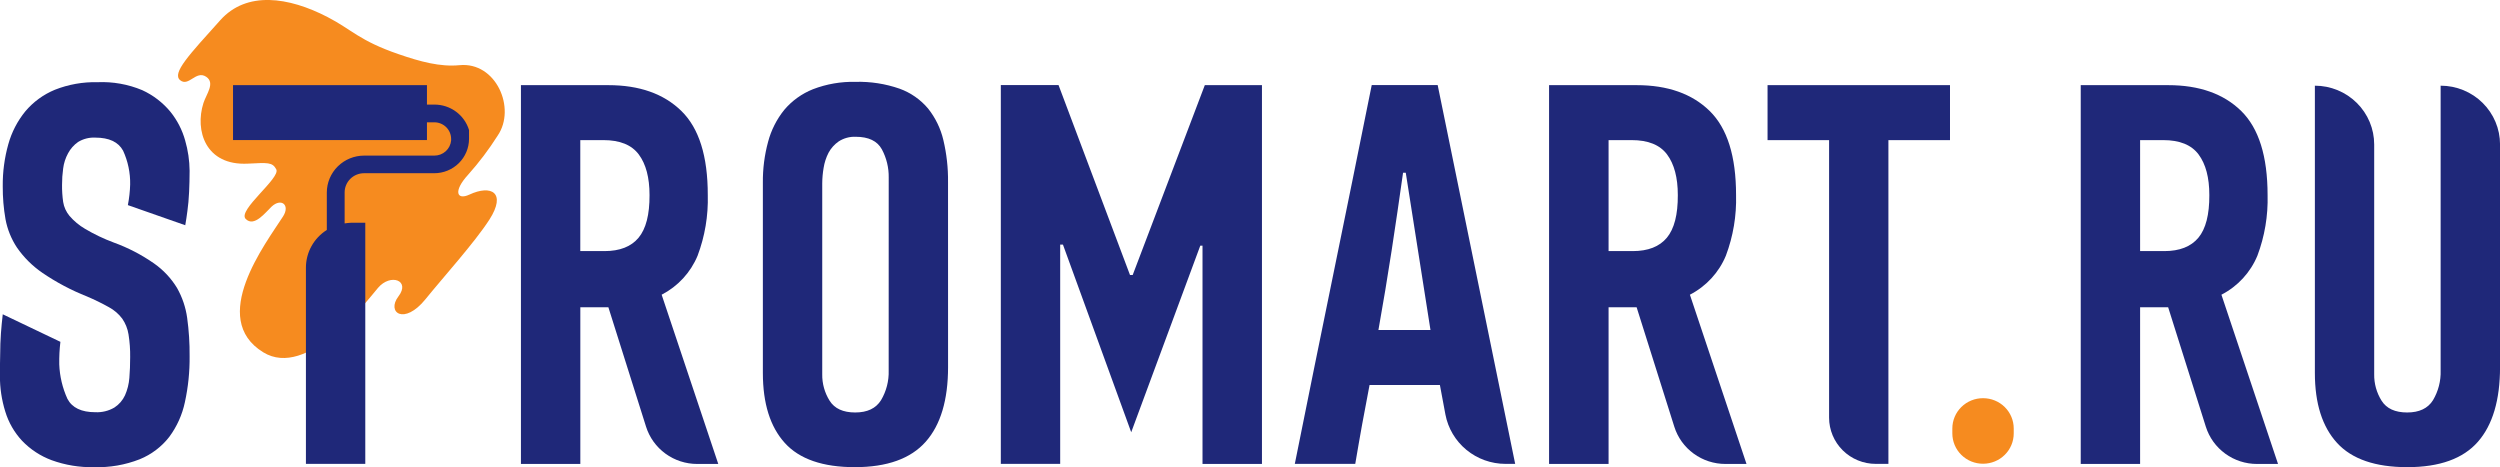 <svg width="198" height="37" viewBox="0 0 198 37" fill="none" xmlns="http://www.w3.org/2000/svg">
<g clip-path="url(#clip0_4866_4275)">
<path d="M17.449 1.596C14.989 4.335 13.593 5.796 14.268 6.351C14.944 6.906 15.517 5.541 16.326 6.078C17.065 6.567 16.341 7.452 16.113 8.16C15.417 10.341 16.271 13.137 19.64 12.96C21.191 12.885 21.575 12.831 21.881 13.413C22.239 14.098 18.788 16.654 19.458 17.338C20.127 18.022 21.027 16.819 21.509 16.366C22.272 15.652 22.999 16.233 22.418 17.142C21.03 19.3 16.486 25.222 20.848 27.901C24.332 30.04 28.949 23.971 29.937 22.801C30.924 21.631 32.53 22.201 31.557 23.473C30.585 24.745 32.003 25.798 33.705 23.689C35.05 22.021 37.58 19.225 38.764 17.389C40.131 15.252 38.904 14.604 37.171 15.415C36.189 15.873 35.865 15.159 37.074 13.839C37.938 12.871 38.722 11.835 39.416 10.74C40.897 8.577 39.288 4.875 36.386 5.163C34.872 5.31 33.299 4.887 31.567 4.29C28.443 3.216 27.864 2.34 25.935 1.347C22.851 -0.249 19.537 -0.732 17.449 1.596Z" fill="#F68B1F"/>
<path d="M154.625 34.327V33.937C154.625 33.62 154.688 33.307 154.811 33.015C154.933 32.723 155.113 32.458 155.34 32.234C155.567 32.011 155.836 31.835 156.131 31.715C156.427 31.596 156.744 31.535 157.063 31.537C157.706 31.537 158.323 31.79 158.777 32.24C159.232 32.69 159.487 33.3 159.487 33.937V34.327C159.487 34.964 159.232 35.574 158.777 36.024C158.323 36.474 157.706 36.727 157.063 36.727C156.744 36.729 156.427 36.668 156.131 36.549C155.836 36.429 155.567 36.252 155.34 36.029C155.113 35.806 154.933 35.541 154.811 35.249C154.688 34.957 154.625 34.643 154.625 34.327Z" fill="#F68B1F"/>
<path d="M15.017 28.207C15.03 29.431 14.905 30.652 14.644 31.849C14.435 32.846 14.011 33.786 13.402 34.606C12.794 35.388 11.988 35.997 11.066 36.373C9.921 36.822 8.696 37.035 7.465 37C6.312 37.026 5.166 36.838 4.084 36.445C3.198 36.115 2.399 35.59 1.748 34.909C1.133 34.248 0.679 33.457 0.418 32.596C0.132 31.677 -0.011 30.72 -0.006 29.758C-0.006 29.758 -0.006 28.297 0.03 27.208C0.067 26.119 0.218 24.892 0.218 24.892L4.784 27.073C4.713 27.663 4.683 28.258 4.693 28.852C4.728 29.798 4.948 30.728 5.341 31.591C5.714 32.296 6.45 32.647 7.543 32.647C8.074 32.674 8.601 32.546 9.058 32.278C9.426 32.041 9.718 31.704 9.9 31.309C10.094 30.871 10.21 30.403 10.246 29.926C10.288 29.407 10.309 28.861 10.309 28.285C10.318 27.682 10.274 27.08 10.179 26.485C10.109 26.036 9.938 25.608 9.679 25.234C9.4 24.863 9.043 24.556 8.634 24.334C8.063 24.015 7.476 23.728 6.874 23.473C5.639 22.985 4.464 22.362 3.369 21.616C2.576 21.075 1.89 20.395 1.345 19.609C0.894 18.928 0.585 18.165 0.436 17.365C0.285 16.502 0.212 15.627 0.218 14.752C0.206 13.629 0.354 12.509 0.657 11.427C0.921 10.473 1.381 9.584 2.009 8.814C2.638 8.069 3.439 7.484 4.344 7.11C5.419 6.685 6.571 6.481 7.728 6.51C8.939 6.457 10.147 6.673 11.264 7.14C12.126 7.535 12.887 8.117 13.49 8.844C14.035 9.518 14.435 10.295 14.665 11.127C14.891 11.908 15.009 12.715 15.017 13.527C15.017 13.527 15.017 15.027 14.923 16.003C14.829 16.977 14.672 17.839 14.672 17.839L10.127 16.245C10.233 15.704 10.293 15.155 10.309 14.604C10.325 13.684 10.134 12.772 9.749 11.934C9.373 11.244 8.639 10.899 7.546 10.899C7.068 10.875 6.594 10.995 6.186 11.244C5.852 11.477 5.579 11.786 5.389 12.144C5.186 12.517 5.054 12.924 5.002 13.344C4.942 13.773 4.913 14.205 4.914 14.637C4.909 15.091 4.938 15.544 5.002 15.993C5.066 16.398 5.239 16.778 5.501 17.095C5.853 17.505 6.272 17.854 6.741 18.127C7.461 18.553 8.218 18.915 9.004 19.207C10.139 19.618 11.214 20.176 12.203 20.866C12.937 21.381 13.556 22.041 14.02 22.804C14.435 23.537 14.708 24.341 14.823 25.174C14.962 26.179 15.027 27.192 15.017 28.207Z" fill="#1F2879"/>
<path d="M48.18 6.744C50.642 6.744 52.571 7.426 53.966 8.79C55.362 10.154 56.059 12.373 56.056 15.447C56.101 17.084 55.827 18.713 55.251 20.247C54.7 21.579 53.691 22.675 52.403 23.341L56.887 36.745H55.22C54.315 36.746 53.433 36.46 52.704 35.928C51.975 35.397 51.436 34.649 51.167 33.793L48.183 24.334H45.962V36.745H41.258V6.744H48.18ZM45.959 11.097V19.887H47.874C49.086 19.887 49.986 19.535 50.573 18.831C51.161 18.127 51.451 16.999 51.443 15.447C51.443 14.069 51.16 12.999 50.594 12.237C50.029 11.475 49.093 11.095 47.786 11.097H45.959Z" fill="#1F2879"/>
<path d="M75.087 29.068C75.087 31.684 74.495 33.659 73.309 34.993C72.124 36.327 70.257 36.996 67.711 37C65.164 37 63.312 36.36 62.155 35.08C60.997 33.8 60.419 31.954 60.419 29.542V14.457C60.408 13.367 60.548 12.28 60.834 11.226C61.078 10.306 61.513 9.447 62.112 8.703C62.723 7.979 63.506 7.416 64.39 7.065C65.462 6.654 66.604 6.456 67.753 6.483C68.941 6.45 70.125 6.634 71.246 7.023C72.125 7.341 72.904 7.883 73.503 8.595C74.088 9.331 74.502 10.185 74.715 11.097C74.973 12.184 75.097 13.299 75.084 14.415L75.087 29.068ZM70.386 14.067C70.4 13.287 70.213 12.516 69.843 11.826C69.48 11.166 68.792 10.833 67.774 10.833C67.297 10.813 66.826 10.941 66.426 11.199C66.089 11.432 65.813 11.74 65.62 12.099C65.427 12.476 65.295 12.882 65.23 13.299C65.16 13.706 65.124 14.117 65.121 14.529V29.641C65.109 30.382 65.313 31.111 65.708 31.741C66.098 32.359 66.772 32.668 67.732 32.668C68.691 32.668 69.373 32.344 69.777 31.696C70.199 30.985 70.409 30.171 70.383 29.347L70.386 14.067Z" fill="#1F2879"/>
<path d="M84.185 19.372H83.967V36.739H79.265V6.738H83.836L89.495 21.778H89.71L95.421 6.744H99.947V36.745H95.239V19.456H95.063L89.592 34.234L84.185 19.372Z" fill="#1F2879"/>
<path d="M114.476 32.824L114.04 30.49H108.469C108.267 31.524 108.071 32.566 107.881 33.616C107.69 34.663 107.511 35.716 107.336 36.739H102.549C103.559 31.711 104.574 26.711 105.594 21.739C106.614 16.767 107.629 11.766 108.641 6.738H113.864L120.002 36.739H119.235C118.105 36.738 117.012 36.346 116.143 35.631C115.274 34.916 114.684 33.923 114.476 32.824ZM111.122 13.681C110.832 15.751 110.529 17.813 110.214 19.867C109.898 21.921 109.551 24.011 109.171 26.137H113.294L111.337 13.681H111.122Z" fill="#1F2879"/>
<path d="M129.62 6.744C132.084 6.744 134.013 7.426 135.406 8.79C136.8 10.154 137.496 12.373 137.496 15.447C137.541 17.084 137.267 18.713 136.691 20.247C136.139 21.58 135.129 22.676 133.84 23.341L138.323 36.745H136.657C135.752 36.746 134.87 36.46 134.141 35.928C133.411 35.397 132.873 34.649 132.604 33.793L129.62 24.334H127.399V36.745H122.686V6.744H129.62ZM127.399 11.097V19.887H129.314C130.526 19.887 131.425 19.535 132.013 18.831C132.601 18.127 132.891 16.999 132.883 15.447C132.883 14.069 132.6 12.999 132.034 12.237C131.469 11.475 130.533 11.095 129.226 11.097H127.399Z" fill="#1F2879"/>
<path d="M149.562 11.097V36.739H148.56C147.58 36.739 146.639 36.353 145.946 35.667C145.253 34.98 144.864 34.05 144.864 33.079V11.097H139.99V6.744H154.44V11.097H149.562Z" fill="#1F2879"/>
<path d="M171.717 6.744C174.183 6.744 176.111 7.426 177.503 8.79C178.894 10.154 179.591 12.373 179.593 15.447C179.637 17.084 179.364 18.713 178.787 20.247C178.236 21.58 177.226 22.676 175.937 23.341L180.42 36.745H178.754C177.849 36.746 176.967 36.46 176.238 35.928C175.508 35.397 174.97 34.649 174.701 33.793L171.717 24.334H169.496V36.745H164.794V6.744H171.717ZM169.496 11.097V19.887H171.411C172.622 19.887 173.522 19.535 174.11 18.831C174.698 18.127 174.987 16.999 174.979 15.447C174.979 14.069 174.697 12.999 174.131 12.237C173.566 11.475 172.63 11.095 171.323 11.097H169.496Z" fill="#1F2879"/>
<path d="M193.301 6.786C194.548 6.786 195.744 7.277 196.626 8.15C197.508 9.023 198.003 10.207 198.003 11.442V29.068C198.003 31.684 197.417 33.659 196.246 34.993C195.075 36.327 193.216 36.996 190.669 37C188.124 37 186.266 36.36 185.095 35.08C183.923 33.8 183.338 31.954 183.338 29.542V6.786C184.584 6.787 185.779 7.278 186.66 8.151C187.541 9.024 188.036 10.208 188.036 11.442V29.641C188.024 30.382 188.228 31.111 188.624 31.741C189.016 32.359 189.69 32.668 190.648 32.668C191.605 32.668 192.287 32.344 192.693 31.696C193.115 30.985 193.325 30.171 193.298 29.347V6.786H193.301Z" fill="#1F2879"/>
<path d="M37.147 10.299C36.97 9.715 36.607 9.203 36.112 8.84C35.618 8.477 35.018 8.281 34.402 8.283H33.815V6.744H18.455V11.094H33.815V9.687H34.402C34.754 9.688 35.091 9.827 35.34 10.073C35.588 10.319 35.728 10.653 35.729 11.001V11.124C35.7 11.452 35.547 11.758 35.301 11.98C35.056 12.202 34.735 12.325 34.402 12.324H28.84C28.056 12.324 27.305 12.632 26.75 13.181C26.196 13.729 25.884 14.473 25.884 15.249V18.213C25.379 18.531 24.963 18.969 24.674 19.488C24.385 20.006 24.232 20.588 24.229 21.18V36.739H28.931V17.64C28.561 17.64 28.192 17.64 27.822 17.64C27.646 17.648 27.47 17.666 27.295 17.694V15.24C27.295 14.837 27.457 14.45 27.745 14.165C28.033 13.88 28.424 13.719 28.831 13.719H34.393C35.122 13.719 35.821 13.433 36.337 12.924C36.853 12.414 37.145 11.723 37.147 11.001" fill="#1F2879"/>
</g>
<defs>
<clipPath id="clip0_4866_4275">
<rect width="198" height="37" fill="white"/>
</clipPath>
</defs>
</svg>
